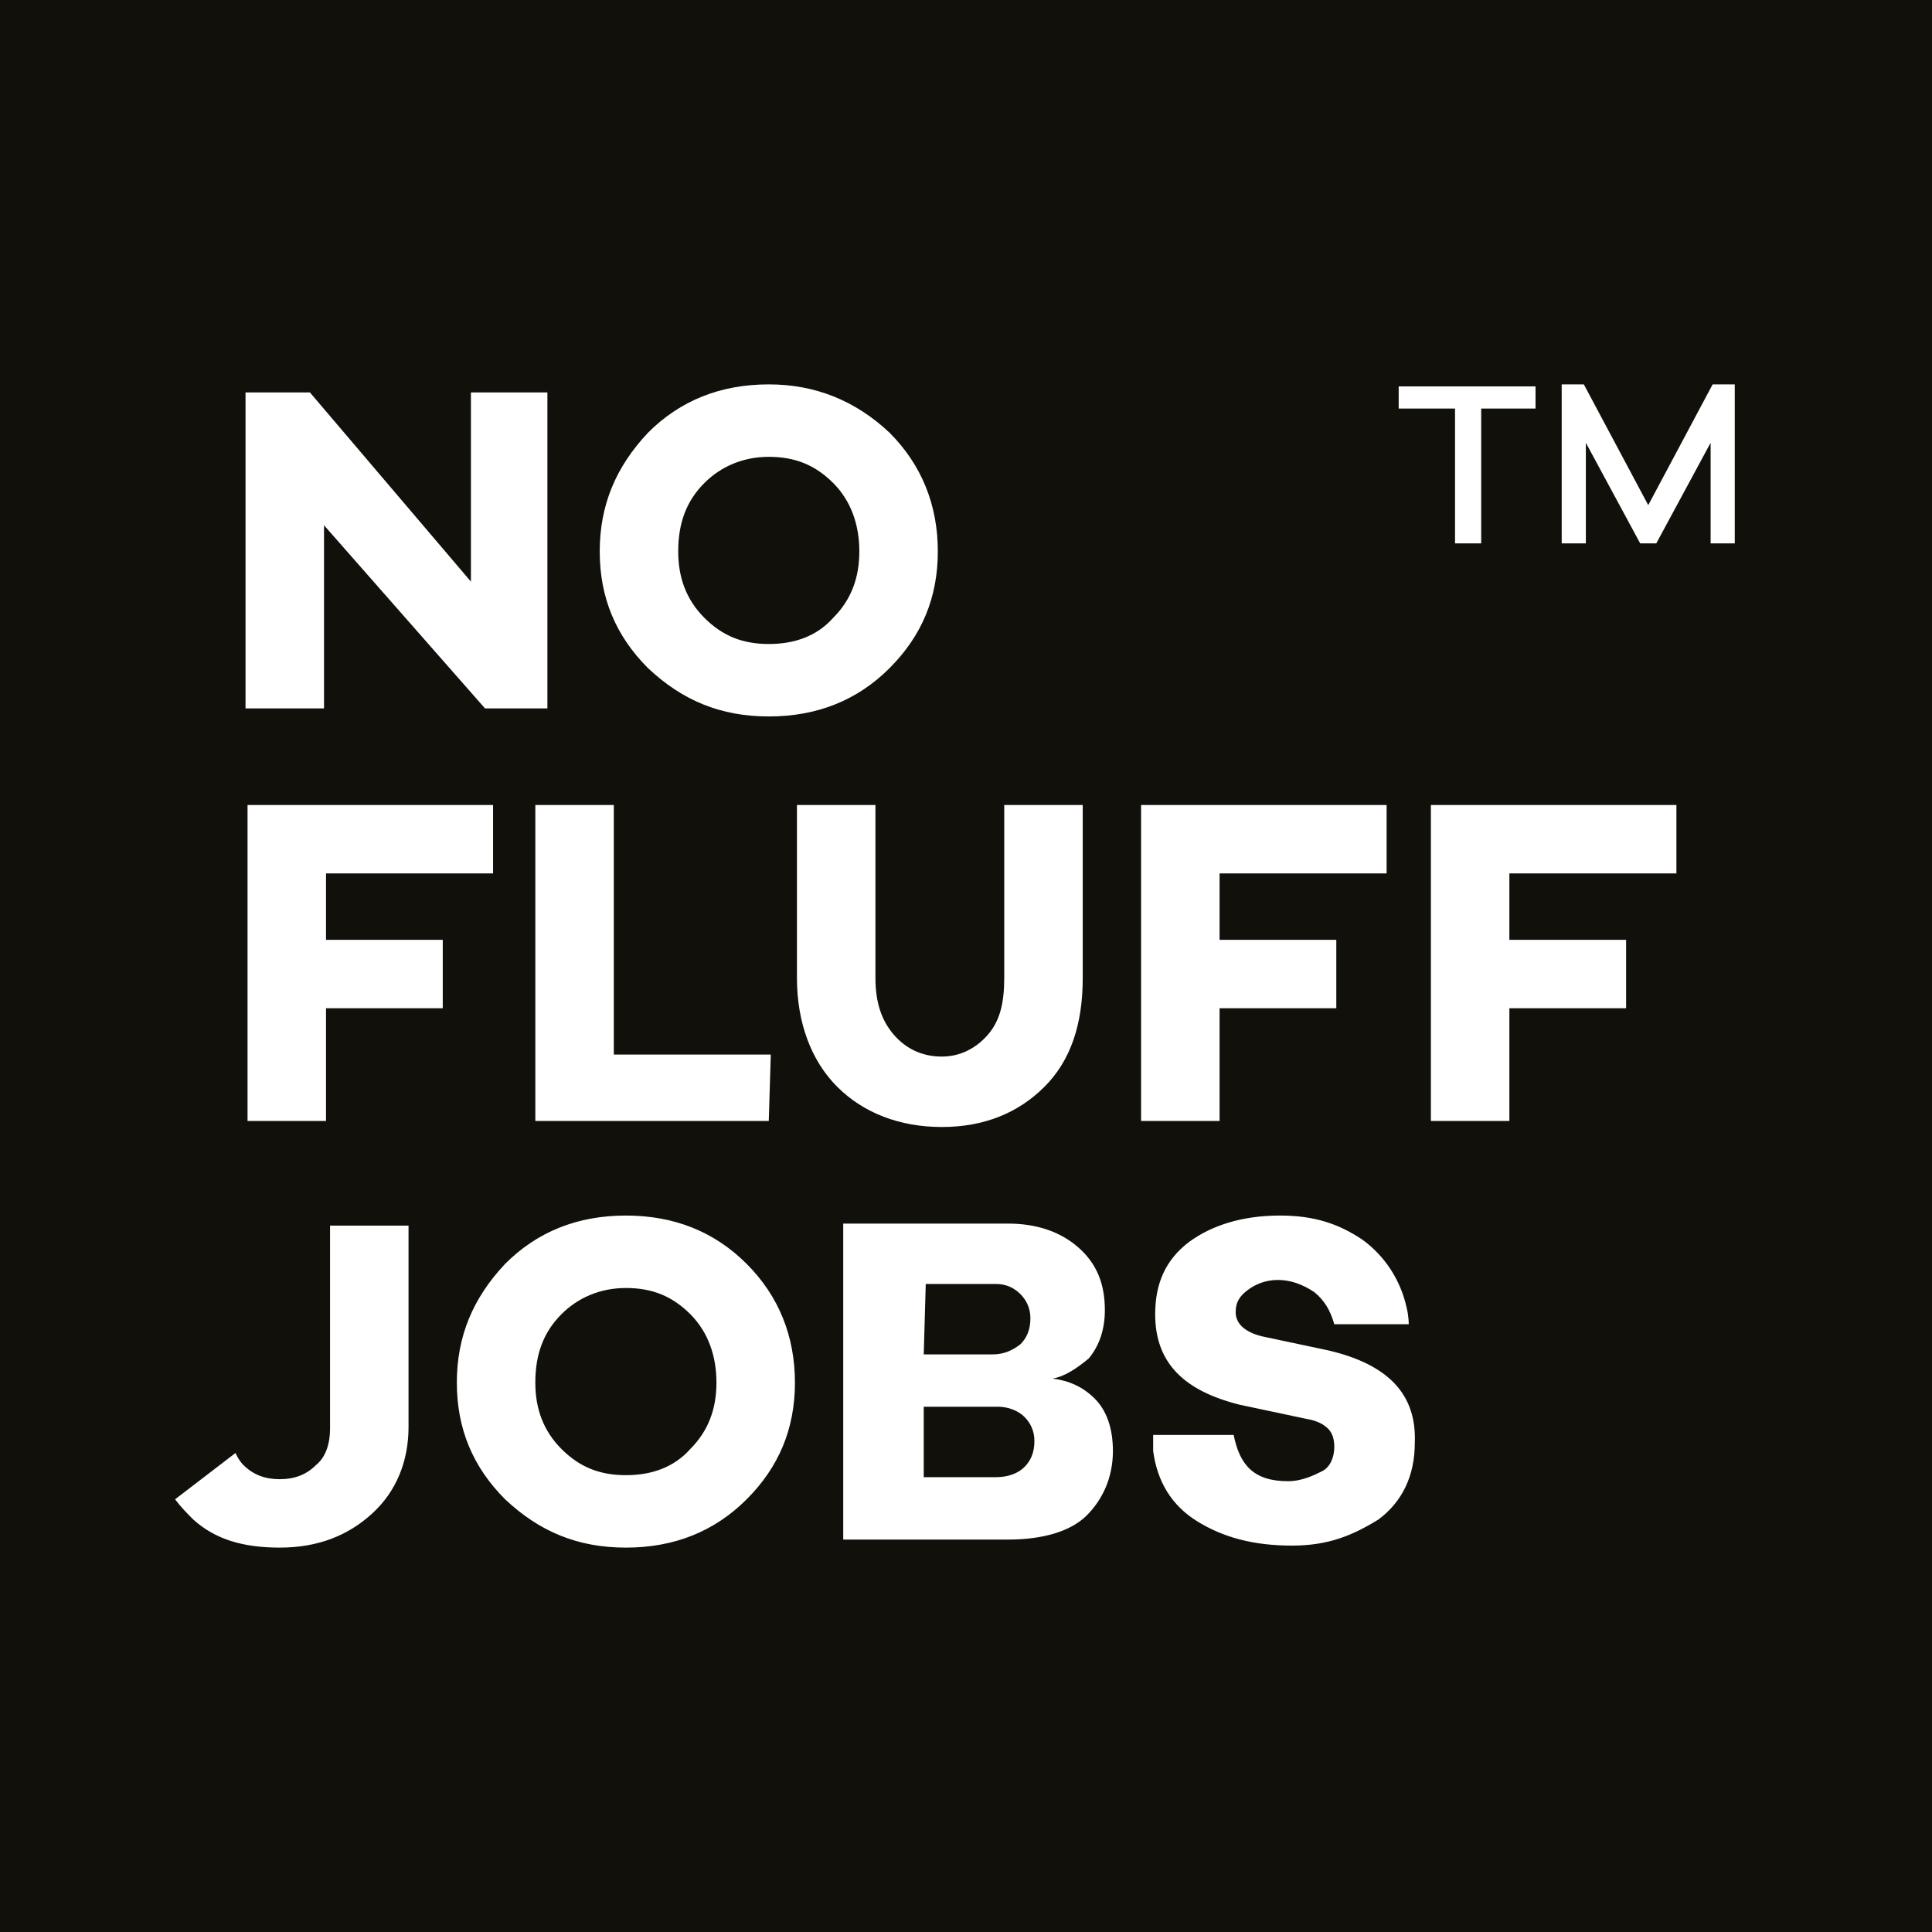 <svg version="1.1" id="Warstwa_1" xmlns="http://www.w3.org/2000/svg" x="0" y="0" viewBox="0 0 96 96" style="enable-background:new 0 0 96 96" xml:space="preserve"><style>.st1{fill:#fff}</style><switch><g><path style="fill:#12100b" d="M0 0h96v96H0z"/><path class="st1" d="M27.3 35.2h-3.2l-8-9.1v9.1h-3.9V19.5h3.2l8 9.4v-9.4h3.8v15.7h.1zM44.2 21.5c1.6 1.6 2.4 3.6 2.4 5.9s-.8 4.2-2.4 5.8c-1.6 1.6-3.6 2.4-6 2.4s-4.3-.8-6-2.4c-1.6-1.6-2.4-3.5-2.4-5.8s.8-4.2 2.4-5.9c1.6-1.6 3.6-2.4 6-2.4 2.3 0 4.3.8 6 2.4zm-2.8 9.2c.9-.9 1.3-2 1.3-3.3s-.4-2.5-1.3-3.4-1.9-1.3-3.2-1.3c-1.3 0-2.4.5-3.2 1.3-.9.9-1.3 2-1.3 3.4 0 1.3.4 2.4 1.3 3.3.9.9 1.9 1.3 3.2 1.3 1.3 0 2.4-.4 3.2-1.3zM16.2 46.7H22v3.4h-5.8v5.6h-3.9V40h12.2v3.4h-8.3v3.3zM38.2 55.7H26.6V40h3.9v12.4h7.8l-.1 3.3zM53.8 48.6c0 2.3-.6 4.1-1.9 5.4-1.3 1.3-3 2-5.1 2s-3.9-.7-5.2-2c-1.3-1.3-2-3.2-2-5.4V40h3.9v8.6c0 1.2.3 2.1.9 2.8.6.7 1.4 1.1 2.4 1.1.9 0 1.7-.4 2.3-1.1.6-.7.8-1.6.8-2.8V40h3.9v8.6zM60.6 46.7h5.8v3.4h-5.8v5.6h-3.9V40h12.2v3.4h-8.3v3.3zM75 46.7h5.8v3.4H75v5.6h-3.9V40h12.2v3.4H75v3.3zM37.1 62.8c1.6 1.6 2.4 3.6 2.4 5.9s-.8 4.2-2.4 5.8c-1.6 1.6-3.6 2.4-6 2.4s-4.3-.8-6-2.4c-1.6-1.6-2.4-3.5-2.4-5.8s.8-4.2 2.4-5.9c1.6-1.6 3.6-2.4 6-2.4s4.4.8 6 2.4zM34.3 72c.9-.9 1.3-2 1.3-3.3 0-1.3-.4-2.5-1.3-3.4S32.4 64 31.1 64s-2.4.5-3.2 1.3c-.9.9-1.3 2-1.3 3.4 0 1.3.4 2.4 1.3 3.3s1.9 1.3 3.2 1.3 2.4-.4 3.2-1.3zM52.3 68.5c.8.1 1.5.4 2.1 1 .6.6.9 1.5.9 2.6 0 1.3-.5 2.4-1.3 3.2-.8.8-2.2 1.2-3.9 1.2h-8.2V60.8h8.2c1.4 0 2.6.4 3.5 1.2.9.8 1.3 1.8 1.3 3.1 0 1-.3 1.8-.8 2.4-.6.5-1.2.9-1.8 1zm-6.4-1.2h3.4c.6 0 1-.2 1.4-.5.3-.3.5-.7.5-1.3 0-.5-.2-.9-.5-1.2-.3-.3-.7-.5-1.2-.5H46l-.1 3.5zm3.6 6.1c.6 0 1.1-.2 1.4-.5.3-.3.5-.7.5-1.3 0-.5-.2-.9-.5-1.2-.3-.3-.8-.5-1.3-.5h-3.7v3.5h3.6zM73.6 20.3V27h-1.3v-6.7h-2.8v-1.1h6.8v1.1h-2.7zM86.2 27H85v-5l-2.7 5h-.8l-2.7-5v5h-1.2v-7.9h1.1l3.2 6 3.2-6h1.1V27zM66 67.1l-3.3-.7c-.8-.2-1.3-.6-1.3-1.2 0-.5.2-.8.6-1.1.4-.3.9-.5 1.5-.5s1.2.2 1.8.6c.5.4.8.9 1 1.6H70s0-.4-.1-.8c-.3-1.4-1.1-2.6-2.2-3.4-1.2-.8-2.4-1.2-4.1-1.2-1.9 0-3.4.5-4.5 1.3-1.2.9-1.7 2.1-1.7 3.6 0 2.4 1.4 3.8 4.2 4.5l3.3.7c.6.1.9.3 1.1.5.2.2.3.5.3.9 0 .5-.2 1-.6 1.2-.4.2-1 .5-1.7.5-1.7 0-2.4-.8-2.7-2.3h-4v.8c.2 1.5.9 2.7 2.2 3.5 1.3.8 2.8 1.2 4.7 1.2 1.8 0 3-.5 4.3-1.3 1.2-.9 1.8-2.2 1.8-3.8.1-2.4-1.3-3.9-4.3-4.6zM20.3 64.7v-3.8h-3.9V71c0 .7-.2 1.4-.7 1.8-.5.5-1.1.7-1.8.7s-1.3-.2-1.8-.7c-.2-.2-.3-.4-.4-.6l-3 2.3c.3.4.6.7.9 1 1.1 1 2.5 1.4 4.3 1.4 1.9 0 3.4-.6 4.6-1.7 1.2-1.1 1.8-2.6 1.8-4.3v-6.2z"/></g></switch></svg>